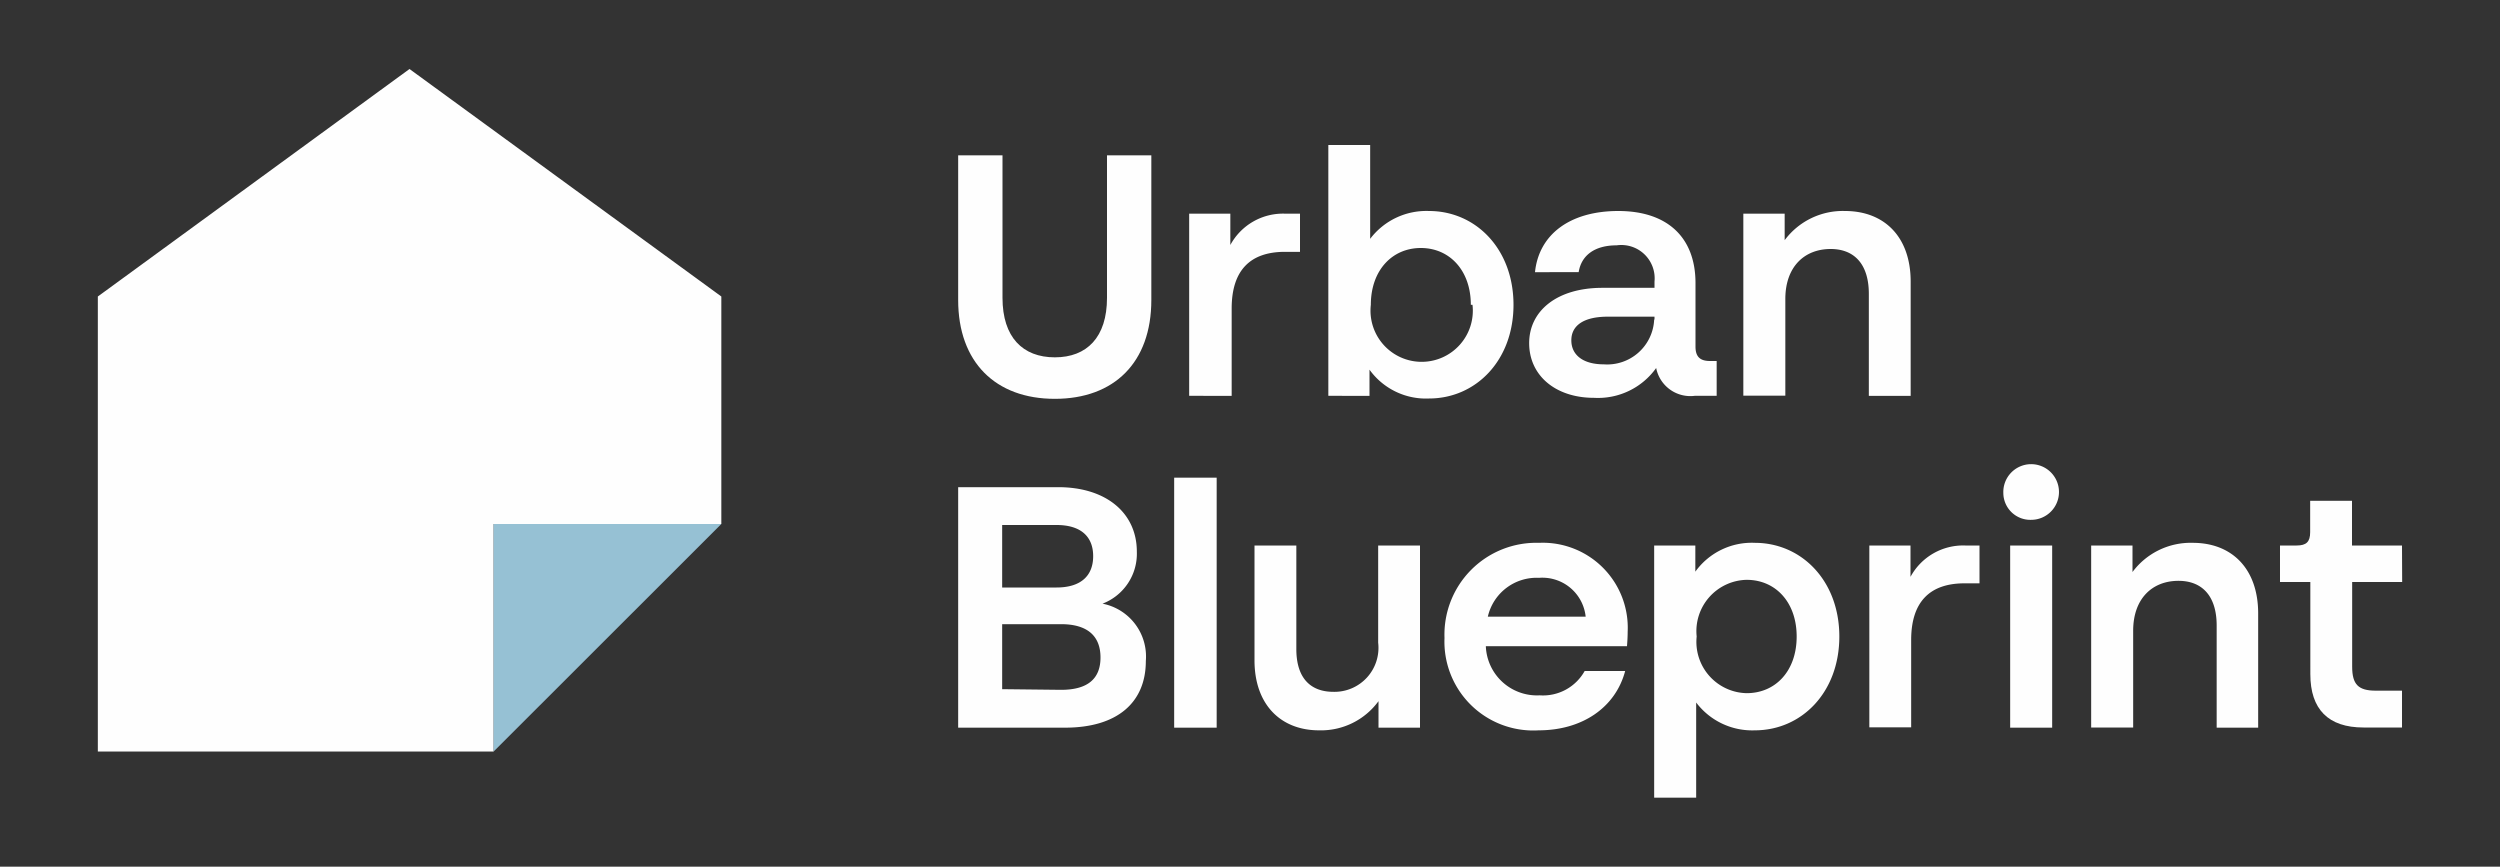 <svg xmlns="http://www.w3.org/2000/svg" id="Layer_1" data-name="Layer 1" viewBox="0 0 150 52"><rect x="0" y="0" width="150" height="52" fill="#333333" stroke="none"/><defs><style>.cls-1{fill:#fefefe;}.cls-2{fill:#96c1d4;}</style></defs><polygon class="cls-1" points="43.28 17.79 43.28 31.44 29.62 31.44 29.62 45.09 5.87 45.09 5.87 17.79 24.57 4.14 43.28 17.79"></polygon><polygon class="cls-2" points="43.28 31.44 29.62 45.09 29.62 31.44 43.28 31.44"></polygon><path class="cls-1" d="M57.49,18V9.32h2.66v8.55c0,2.37,1.22,3.57,3.14,3.57s3.13-1.2,3.13-3.57V9.32h2.66V18c0,3.75-2.23,5.93-5.79,5.93S57.49,21.73,57.49,18Z"></path><path class="cls-1" d="M78,12.82v2.29h-.9c-2.09,0-3.2,1.11-3.2,3.4v5.24H71.35V12.82h2.47V14.7a3.59,3.59,0,0,1,3.28-1.88Z"></path><path class="cls-1" d="M90.81,18.29c0,3.35-2.27,5.62-5.07,5.62a4.17,4.17,0,0,1-3.57-1.73v1.57H79.7V8.7h2.51v5.63a4.23,4.23,0,0,1,3.53-1.67C88.54,12.66,90.81,14.93,90.81,18.29Zm-2.56,0c0-2.07-1.28-3.41-3-3.41s-3,1.34-3,3.41a3.07,3.07,0,1,0,6.1,0Z"></path><path class="cls-1" d="M103,21.66v2.09h-1.32a2.09,2.09,0,0,1-2.31-1.67,4.29,4.29,0,0,1-3.73,1.79c-2.31,0-3.89-1.34-3.89-3.28s1.67-3.32,4.39-3.32h3.13V16.9A2,2,0,0,0,97,14.72c-1.32,0-2.12.6-2.28,1.61H92.1c.23-2.25,2.08-3.67,5-3.67s4.63,1.56,4.63,4.33V20.8c0,.6.27.86.87.86Zm-3.73-2.49V19h-2.8c-1.45,0-2.19.53-2.19,1.42s.72,1.44,1.94,1.44A2.82,2.82,0,0,0,99.25,19.17Z"></path><path class="cls-1" d="M114.64,16.9v6.85h-2.51V17.63c0-1.8-.89-2.69-2.29-2.69-1.57,0-2.72,1.06-2.72,3v5.8H104.6V12.82h2.48v1.59a4.35,4.35,0,0,1,3.62-1.75C113.05,12.66,114.64,14.2,114.64,16.9Z"></path><path class="cls-1" d="M68.75,39.66c0,2.49-1.71,4-4.85,4H57.49V29.23h6c2.87,0,4.72,1.54,4.72,3.87a3.21,3.21,0,0,1-2.06,3.12A3.23,3.23,0,0,1,68.75,39.66ZM63.39,31.5H60.13v3.75h3.26c1.48,0,2.2-.72,2.2-1.88S64.87,31.5,63.39,31.5Zm.27,9.89c1.6,0,2.37-.66,2.37-1.94s-.77-2-2.37-2H60.13v3.9Z"></path><path class="cls-1" d="M70.45,43.66v-15H73v15Z"></path><path class="cls-1" d="M82.69,32.73H85.2V43.66H82.71V42.07a4.27,4.27,0,0,1-3.57,1.75c-2.29,0-3.87-1.54-3.87-4.2V32.73h2.51v6.21c0,1.77.87,2.57,2.23,2.57a2.64,2.64,0,0,0,2.68-2.95Z"></path><path class="cls-1" d="M97.62,38.77H89.15a3.07,3.07,0,0,0,3.23,2.95,2.86,2.86,0,0,0,2.7-1.46h2.43c-.59,2.22-2.61,3.56-5.19,3.56a5.33,5.33,0,0,1-5.65-5.54,5.51,5.51,0,0,1,5.67-5.71,5.1,5.1,0,0,1,5.32,5.34C97.66,38.21,97.64,38.5,97.62,38.77ZM89.27,37h5.87a2.61,2.61,0,0,0-2.8-2.33A3,3,0,0,0,89.27,37Z"></path><path class="cls-1" d="M110.36,38.19c0,3.36-2.27,5.63-5.07,5.63a4.21,4.21,0,0,1-3.52-1.67v5.71H99.25V32.73h2.47V34.3a4.17,4.17,0,0,1,3.57-1.73C108.09,32.57,110.36,34.84,110.36,38.19Zm-2.56,0c0-2.06-1.27-3.4-3-3.4a3.08,3.08,0,0,0-3,3.4,3.08,3.08,0,0,0,3,3.4C106.53,41.59,107.8,40.26,107.8,38.19Z"></path><path class="cls-1" d="M118.77,32.73V35h-.9c-2.08,0-3.2,1.11-3.2,3.4v5.24h-2.51V32.73h2.47v1.88a3.59,3.59,0,0,1,3.28-1.88Z"></path><path class="cls-1" d="M120.2,29.58a1.67,1.67,0,1,1,1.67,1.61A1.62,1.62,0,0,1,120.2,29.58Zm.41,14.08V32.73h2.52V43.66Z"></path><path class="cls-1" d="M135.49,36.81v6.85H133V37.53c0-1.79-.89-2.68-2.29-2.68-1.57,0-2.72,1.06-2.72,3v5.8h-2.52V32.73h2.48v1.59a4.35,4.35,0,0,1,3.62-1.75C133.9,32.57,135.49,34.11,135.49,36.81Z"></path><path class="cls-1" d="M144.13,34.92h-3V40c0,1.07.37,1.44,1.42,1.44h1.57v2.21h-2.31c-2.12,0-3.19-1.1-3.19-3.2V34.92h-1.82V32.73h1c.58,0,.81-.22.81-.8V30.05h2.51v2.68h3Z"></path></svg>